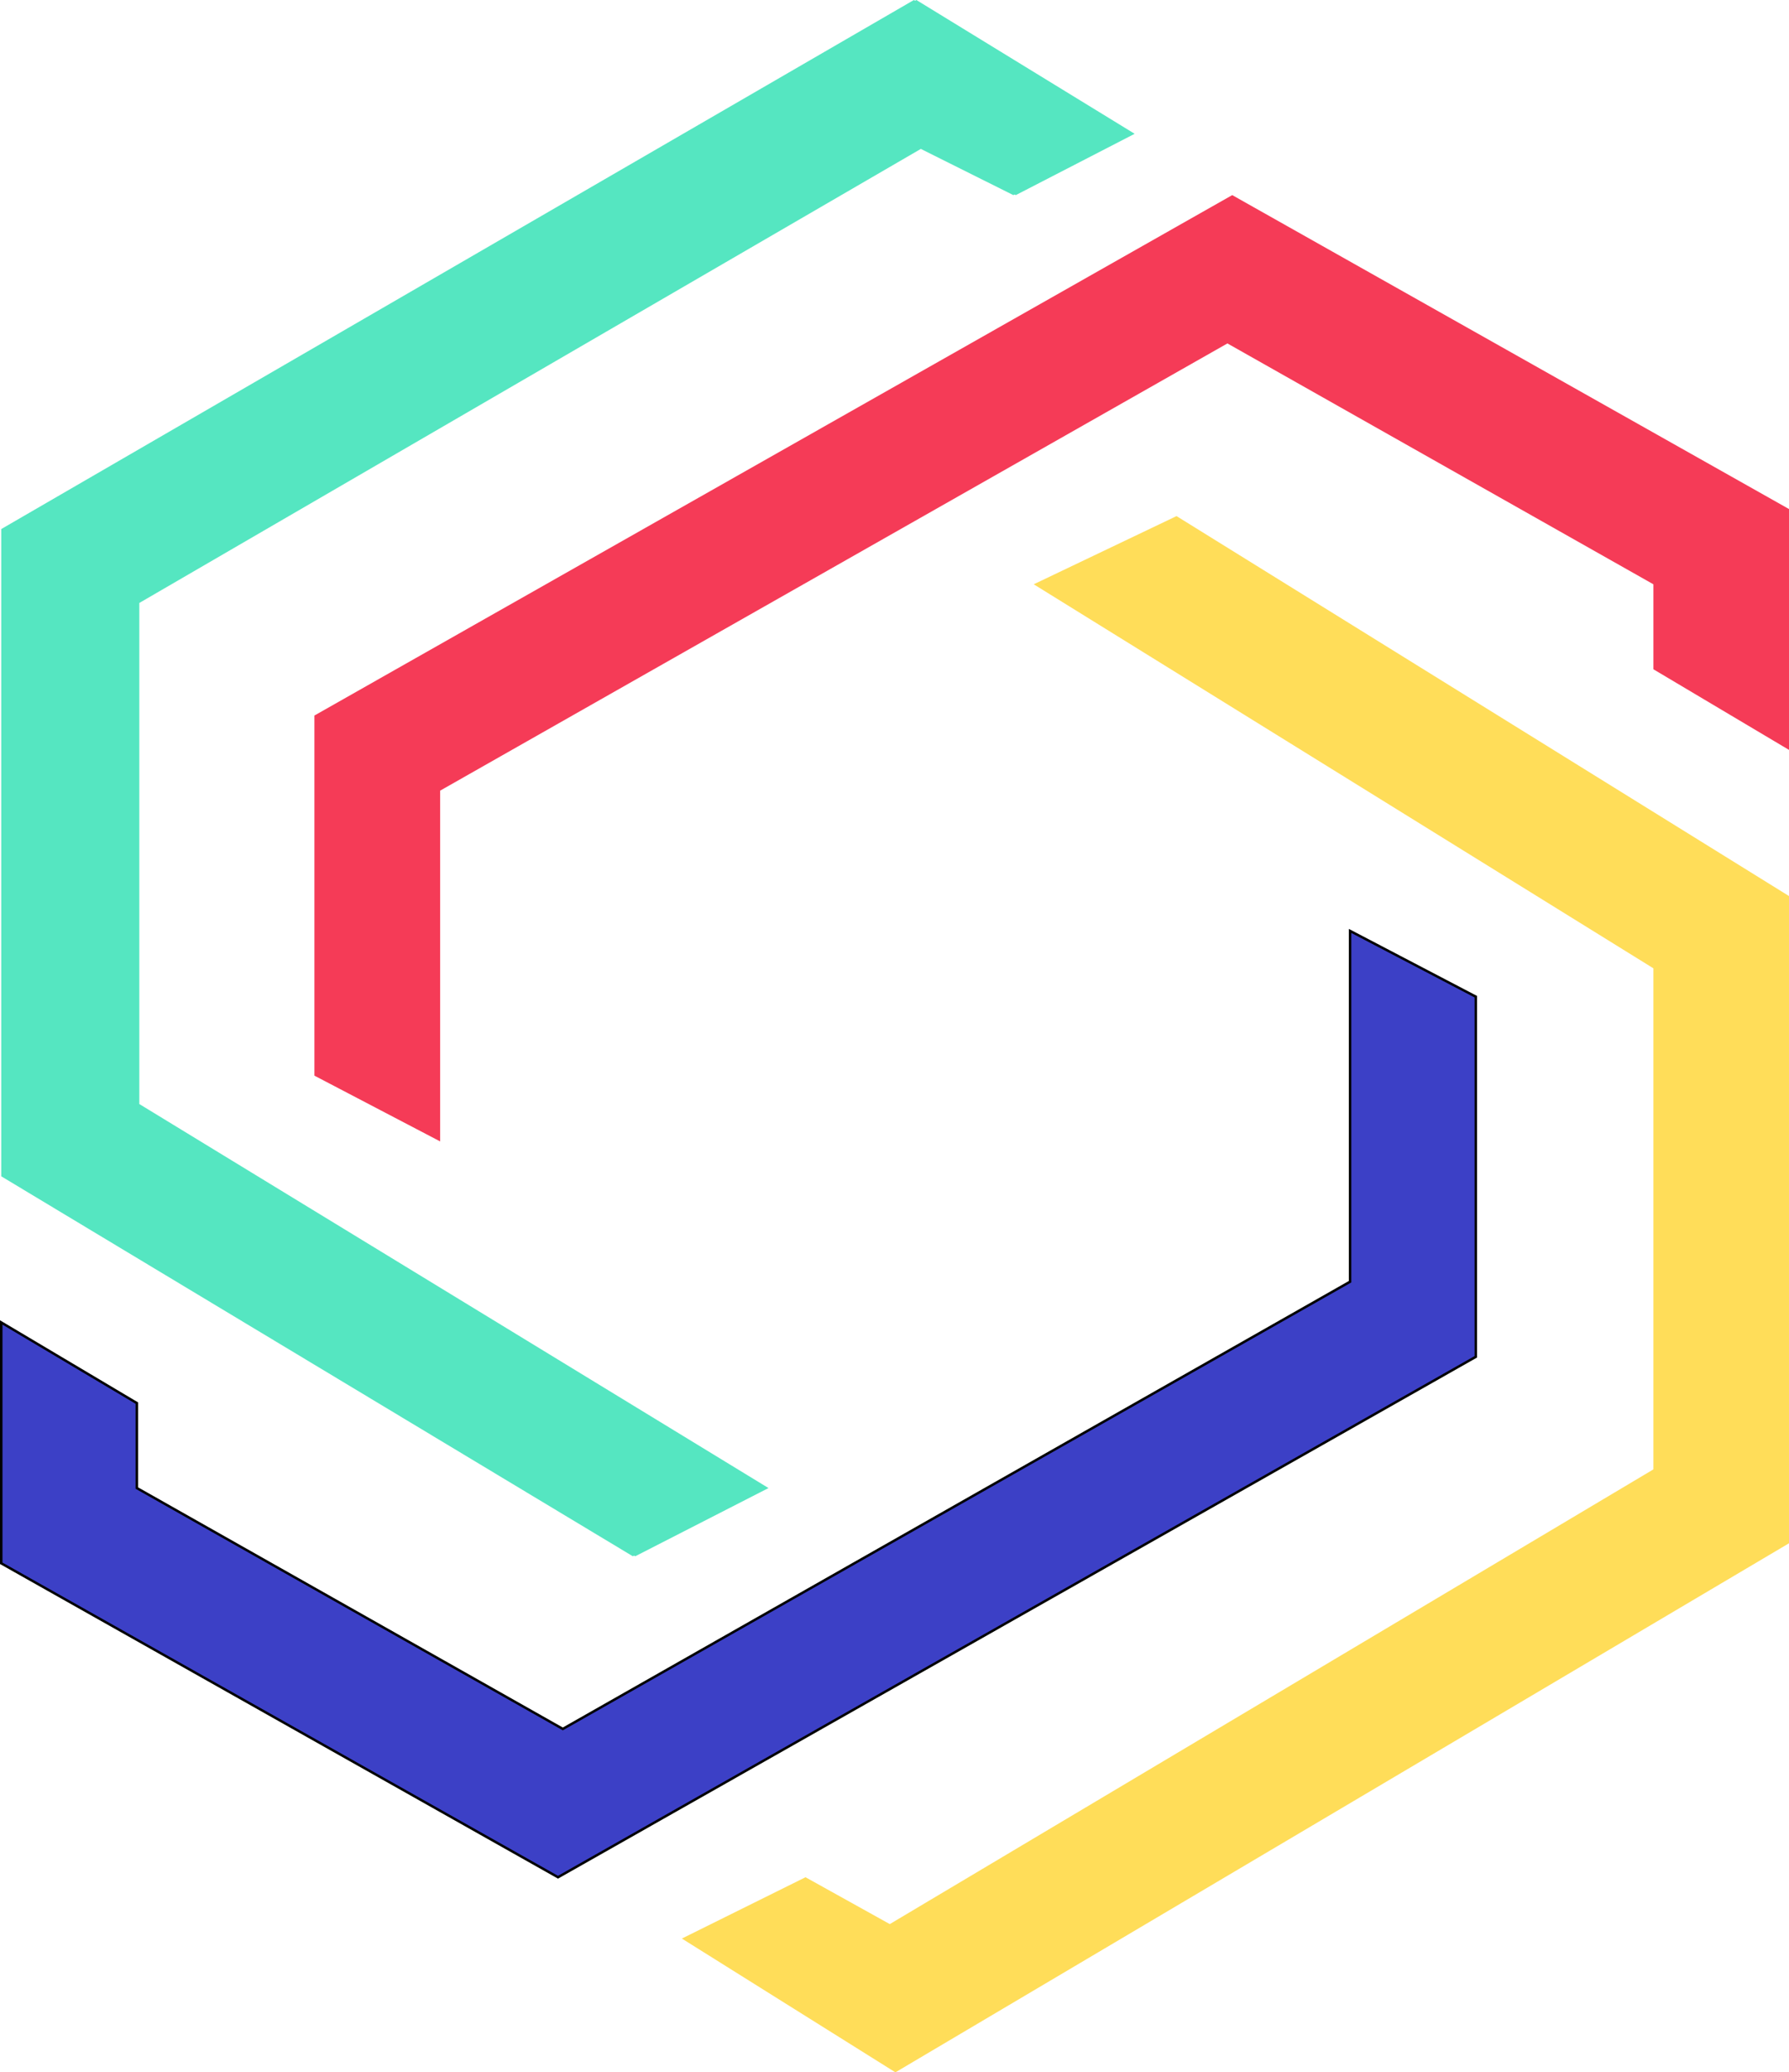 <svg id="Layer_1" data-name="Layer 1" xmlns="http://www.w3.org/2000/svg" viewBox="0 0 725.5 840.27"><defs><style>.cls-1{fill:#ffdd59;}.cls-2{fill:#3c40c6;stroke:#000;stroke-miterlimit:10;}.cls-3{fill:#55e6c1;}.cls-4{fill:#f53b57;}</style></defs><polygon class="cls-1" points="363.12 840.27 725.5 625.75 725.5 363.32 477.12 209.26 419.21 236.91 670.5 392.62 670.5 595.79 360.84 780.16 326.66 761.16 276.52 786.02 363.12 840.27"/><polygon class="cls-2" points="0.5 633.87 226.29 761.16 598.5 550.14 598.5 404.13 547.5 377.46 547.5 519.69 228.24 701.02 55.5 603.36 55.5 568.91 0.5 536.21 0.5 633.87"/><polygon class="cls-3" points="370.62 0 0.5 214.52 0.5 476.95 256.62 631.01 310.65 603.36 55.5 447.65 55.5 244.48 372.89 60.11 410.94 79.11 459.14 54.25 370.62 0"/><polygon class="cls-3" points="371.62 0 1.5 214.52 1.5 476.95 257.62 631.01 311.65 603.36 56.5 447.65 56.5 244.48 373.89 60.11 411.94 79.11 460.14 54.25 371.62 0"/><polygon class="cls-4" points="725.5 206.4 499.71 79.11 127.5 290.13 127.5 436.14 178.5 462.81 178.5 320.58 497.76 139.25 670.5 236.91 670.5 271.36 725.5 304.06 725.5 206.4"/></svg>